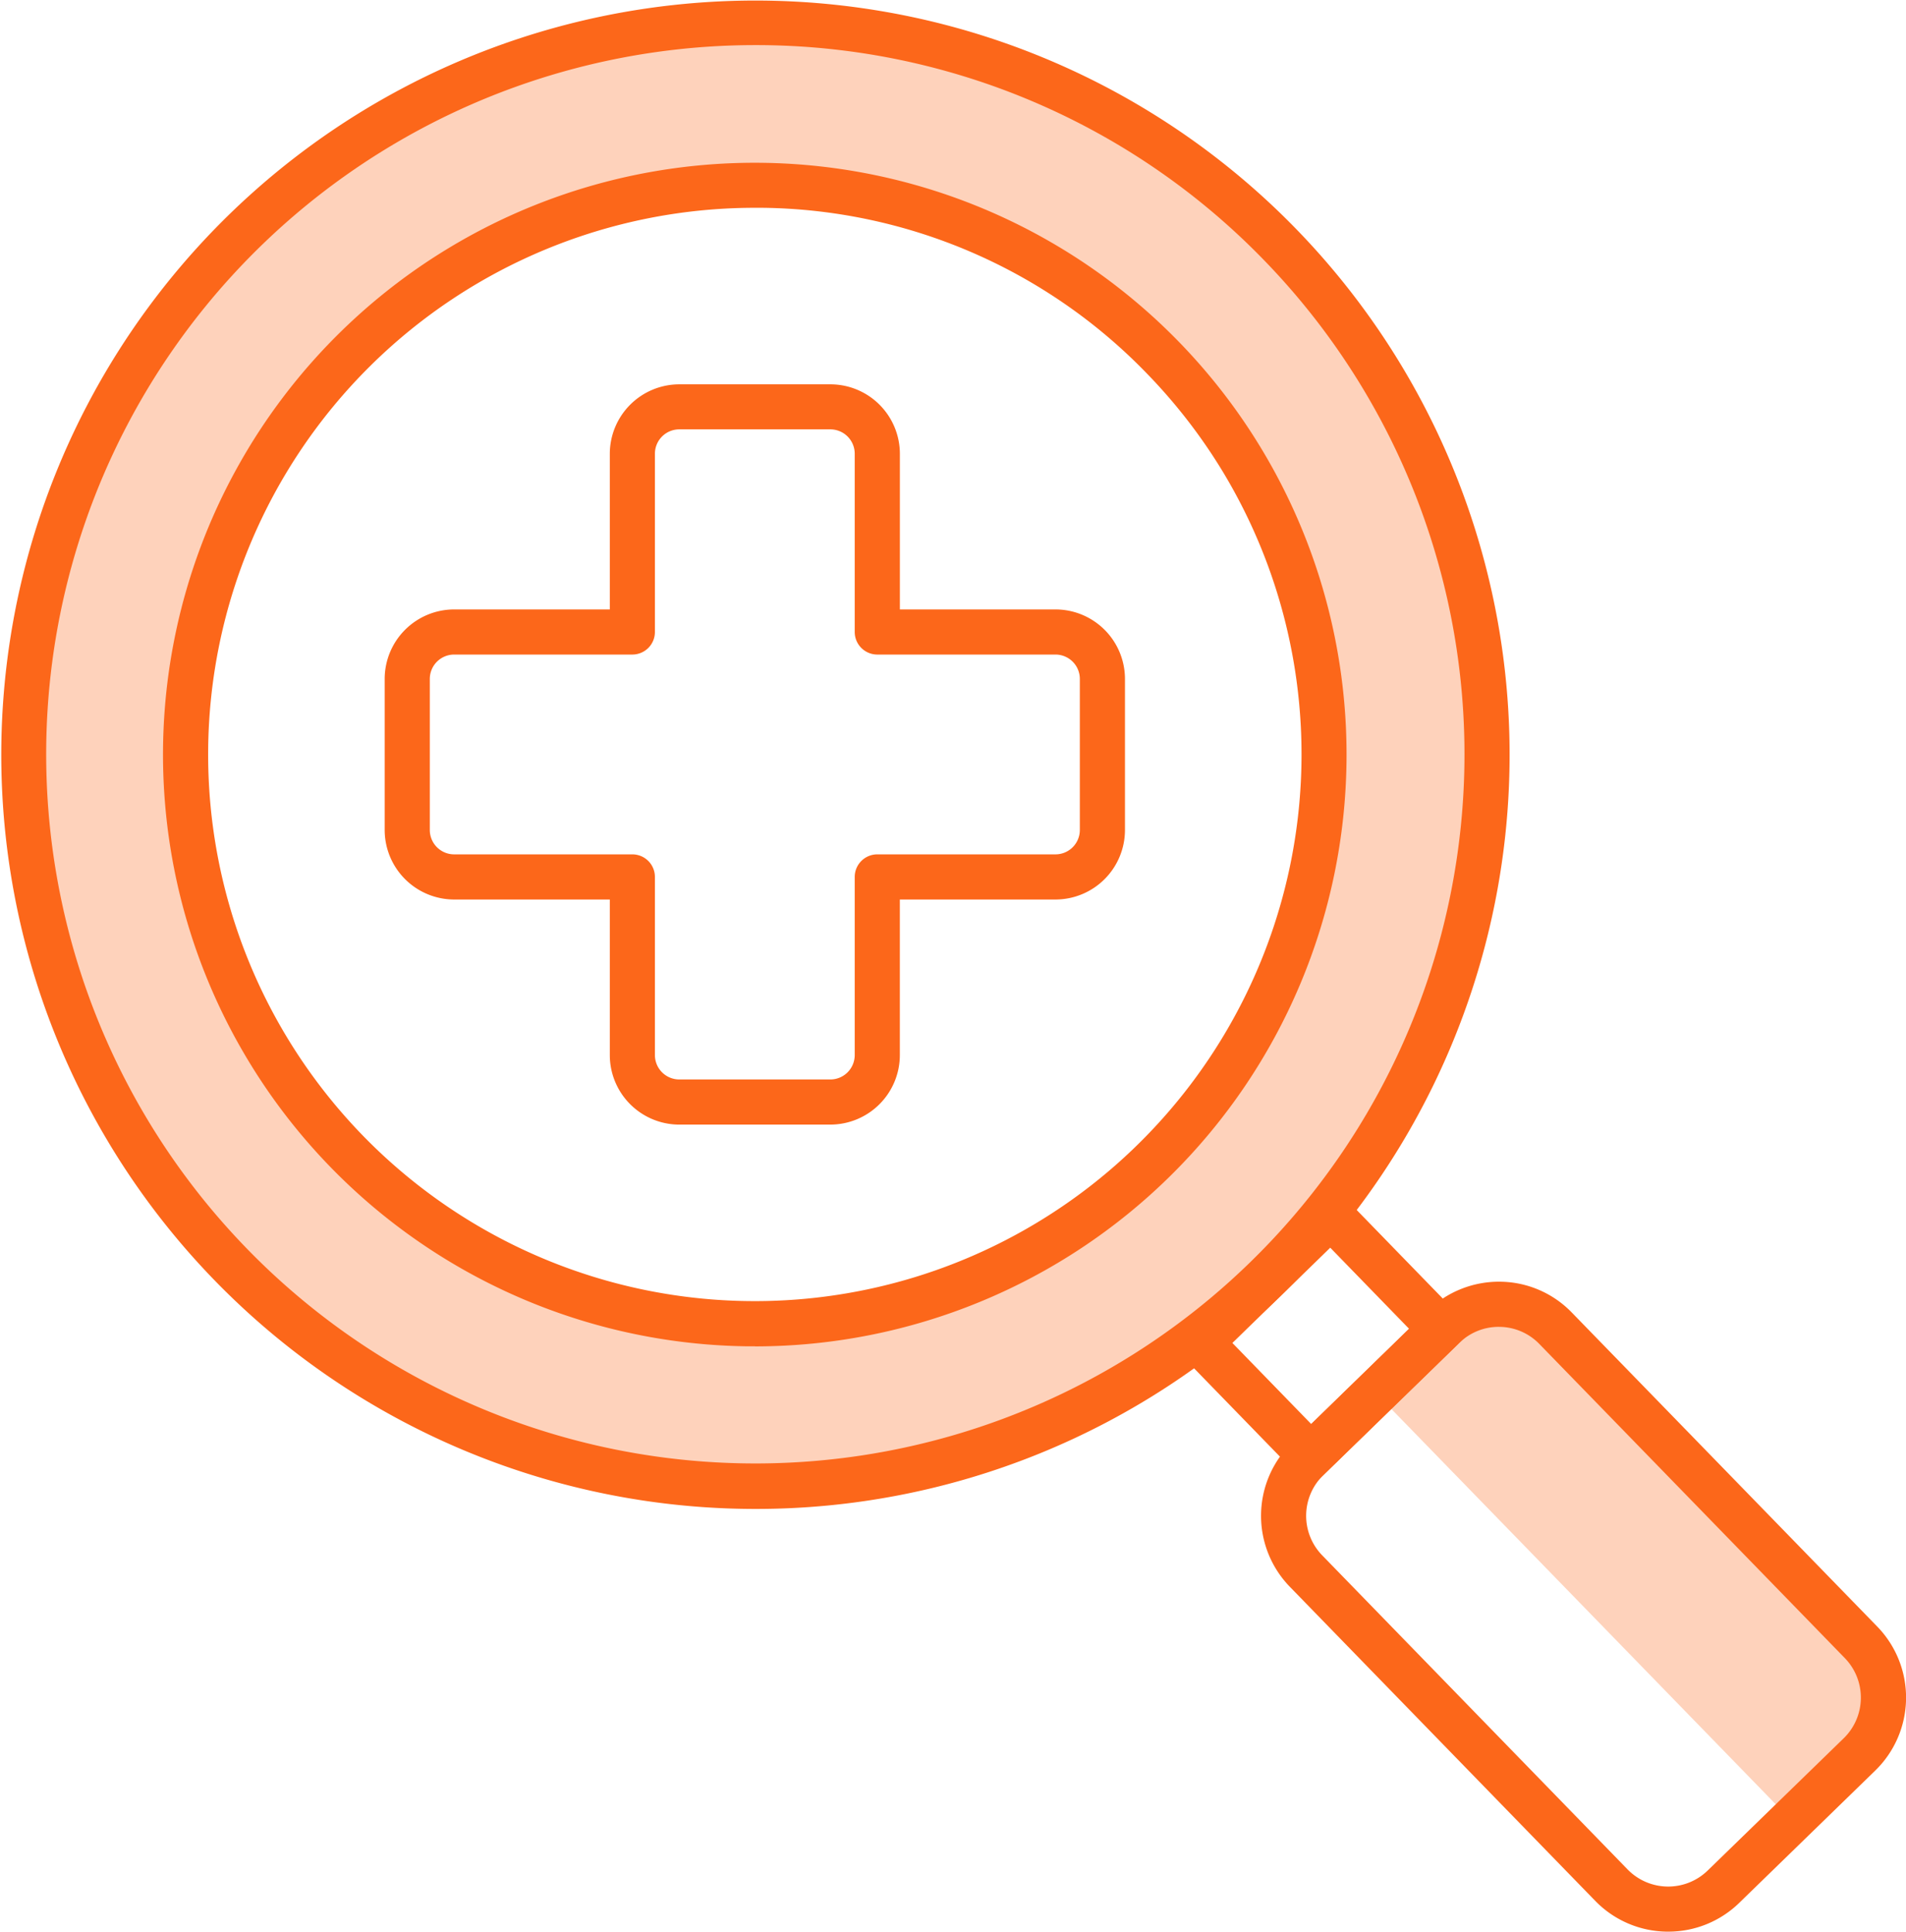 <?xml version="1.0" encoding="UTF-8"?> <svg xmlns="http://www.w3.org/2000/svg" xmlns:xlink="http://www.w3.org/1999/xlink" width="103.569" height="104.958" viewBox="0 0 103.569 104.958"><defs><clipPath id="clip-path"><rect id="Rectangle_3957" data-name="Rectangle 3957" width="103.569" height="104.959" fill="none"></rect></clipPath></defs><g id="Group_19622" data-name="Group 19622" transform="translate(0 0)"><g id="Group_19621" data-name="Group 19621" transform="translate(0 0)" clip-path="url(#clip-path)"><path id="Path_20521" data-name="Path 20521" d="M38.284,54.277h-8.21A3.781,3.781,0,0,1,26.3,50.5V42.046H17.843a3.781,3.781,0,0,1-3.776-3.776V30.06a3.78,3.78,0,0,1,3.776-3.776H26.3V17.827a3.78,3.78,0,0,1,3.776-3.774h8.21a3.779,3.779,0,0,1,3.776,3.774v8.457h8.457a3.779,3.779,0,0,1,3.774,3.776v8.21a3.78,3.78,0,0,1-3.774,3.776H42.06V50.5a3.78,3.78,0,0,1-3.776,3.776M17.843,28.736a1.325,1.325,0,0,0-1.324,1.324v8.21a1.324,1.324,0,0,0,1.323,1.323h9.683a1.227,1.227,0,0,1,1.226,1.226V50.5a1.325,1.325,0,0,0,1.323,1.324h8.21A1.325,1.325,0,0,0,39.608,50.5V40.819a1.227,1.227,0,0,1,1.226-1.226h9.683a1.324,1.324,0,0,0,1.323-1.323V30.06a1.324,1.324,0,0,0-1.323-1.324H40.834a1.227,1.227,0,0,1-1.226-1.226V17.827A1.324,1.324,0,0,0,38.284,16.5h-8.21a1.324,1.324,0,0,0-1.323,1.323V27.51a1.227,1.227,0,0,1-1.226,1.226Z" transform="translate(6.836 6.83)" fill="#fc671a"></path><path id="Path_20522" data-name="Path 20522" d="M50.529,52.773,72.792,75.668l3.7-3.6s3.812-2.253.085-6.085l-16.6-17.068S56.106,47.278,55,48.055a51.333,51.333,0,0,0-4.47,4.718" transform="translate(24.557 23.253)" fill="#fed2bb" fill-rule="evenodd"></path><path id="Path_20523" data-name="Path 20523" d="M69.141,12.861a39.788,39.788,0,1,0-.786,56.264,39.787,39.787,0,0,0,.786-56.264M62.18,62.775a30.9,30.9,0,1,1,4.861-38.264A30.932,30.932,0,0,1,62.18,62.775" transform="translate(0.402 0.395)" fill="#fed2bb" fill-rule="evenodd"></path><path id="Path_20524" data-name="Path 20524" d="M41.021,81.99A40.98,40.98,0,1,1,69.608,70.4,40.894,40.894,0,0,1,41.021,81.99M41.009,2.451A38.534,38.534,0,1,0,68.66,14.111,38.432,38.432,0,0,0,41.009,2.451" transform="translate(0 0)" fill="#fc671a"></path><path id="Path_20525" data-name="Path 20525" d="M38.125,70.262c-.153,0-.308,0-.461,0a32.156,32.156,0,0,1-21.97-55.206,32.156,32.156,0,0,1,45.471.635,32.158,32.158,0,0,1-23.04,54.576M38.1,8.4A29.706,29.706,0,0,0,16.816,58.814,29.71,29.71,0,0,0,63.491,22.652a29.848,29.848,0,0,0-4.082-5.257A29.515,29.515,0,0,0,38.528,8.4l-.426,0" transform="translate(2.902 2.891)" fill="#fc671a"></path><path id="Path_20526" data-name="Path 20526" d="M68.238,82.182a5.514,5.514,0,0,1-3.965-1.673L47.675,63.44a5.535,5.535,0,0,1,.11-7.818l7.394-7.191a5.545,5.545,0,0,1,3.932-1.565A5.489,5.489,0,0,1,63,48.542L79.6,65.608a5.535,5.535,0,0,1-.11,7.819l-7.393,7.191a5.514,5.514,0,0,1-3.855,1.563M59.032,49.319a3.054,3.054,0,0,0-2.144.871l-7.394,7.189a3.083,3.083,0,0,0-.061,4.352L66.03,78.8a3.08,3.08,0,0,0,4.352.061l7.394-7.189a3.082,3.082,0,0,0,.061-4.352l-16.6-17.068a3.052,3.052,0,0,0-2.162-.932Z" transform="translate(22.41 22.777)" fill="#fc671a"></path><path id="Path_20527" data-name="Path 20527" d="M50.433,59.806l-7.7-7.92,8.839-8.6,7.7,7.92ZM46.2,51.933l4.284,4.406L55.8,51.162l-4.283-4.406Z" transform="translate(20.766 21.039)" fill="#fc671a"></path></g></g></svg> 